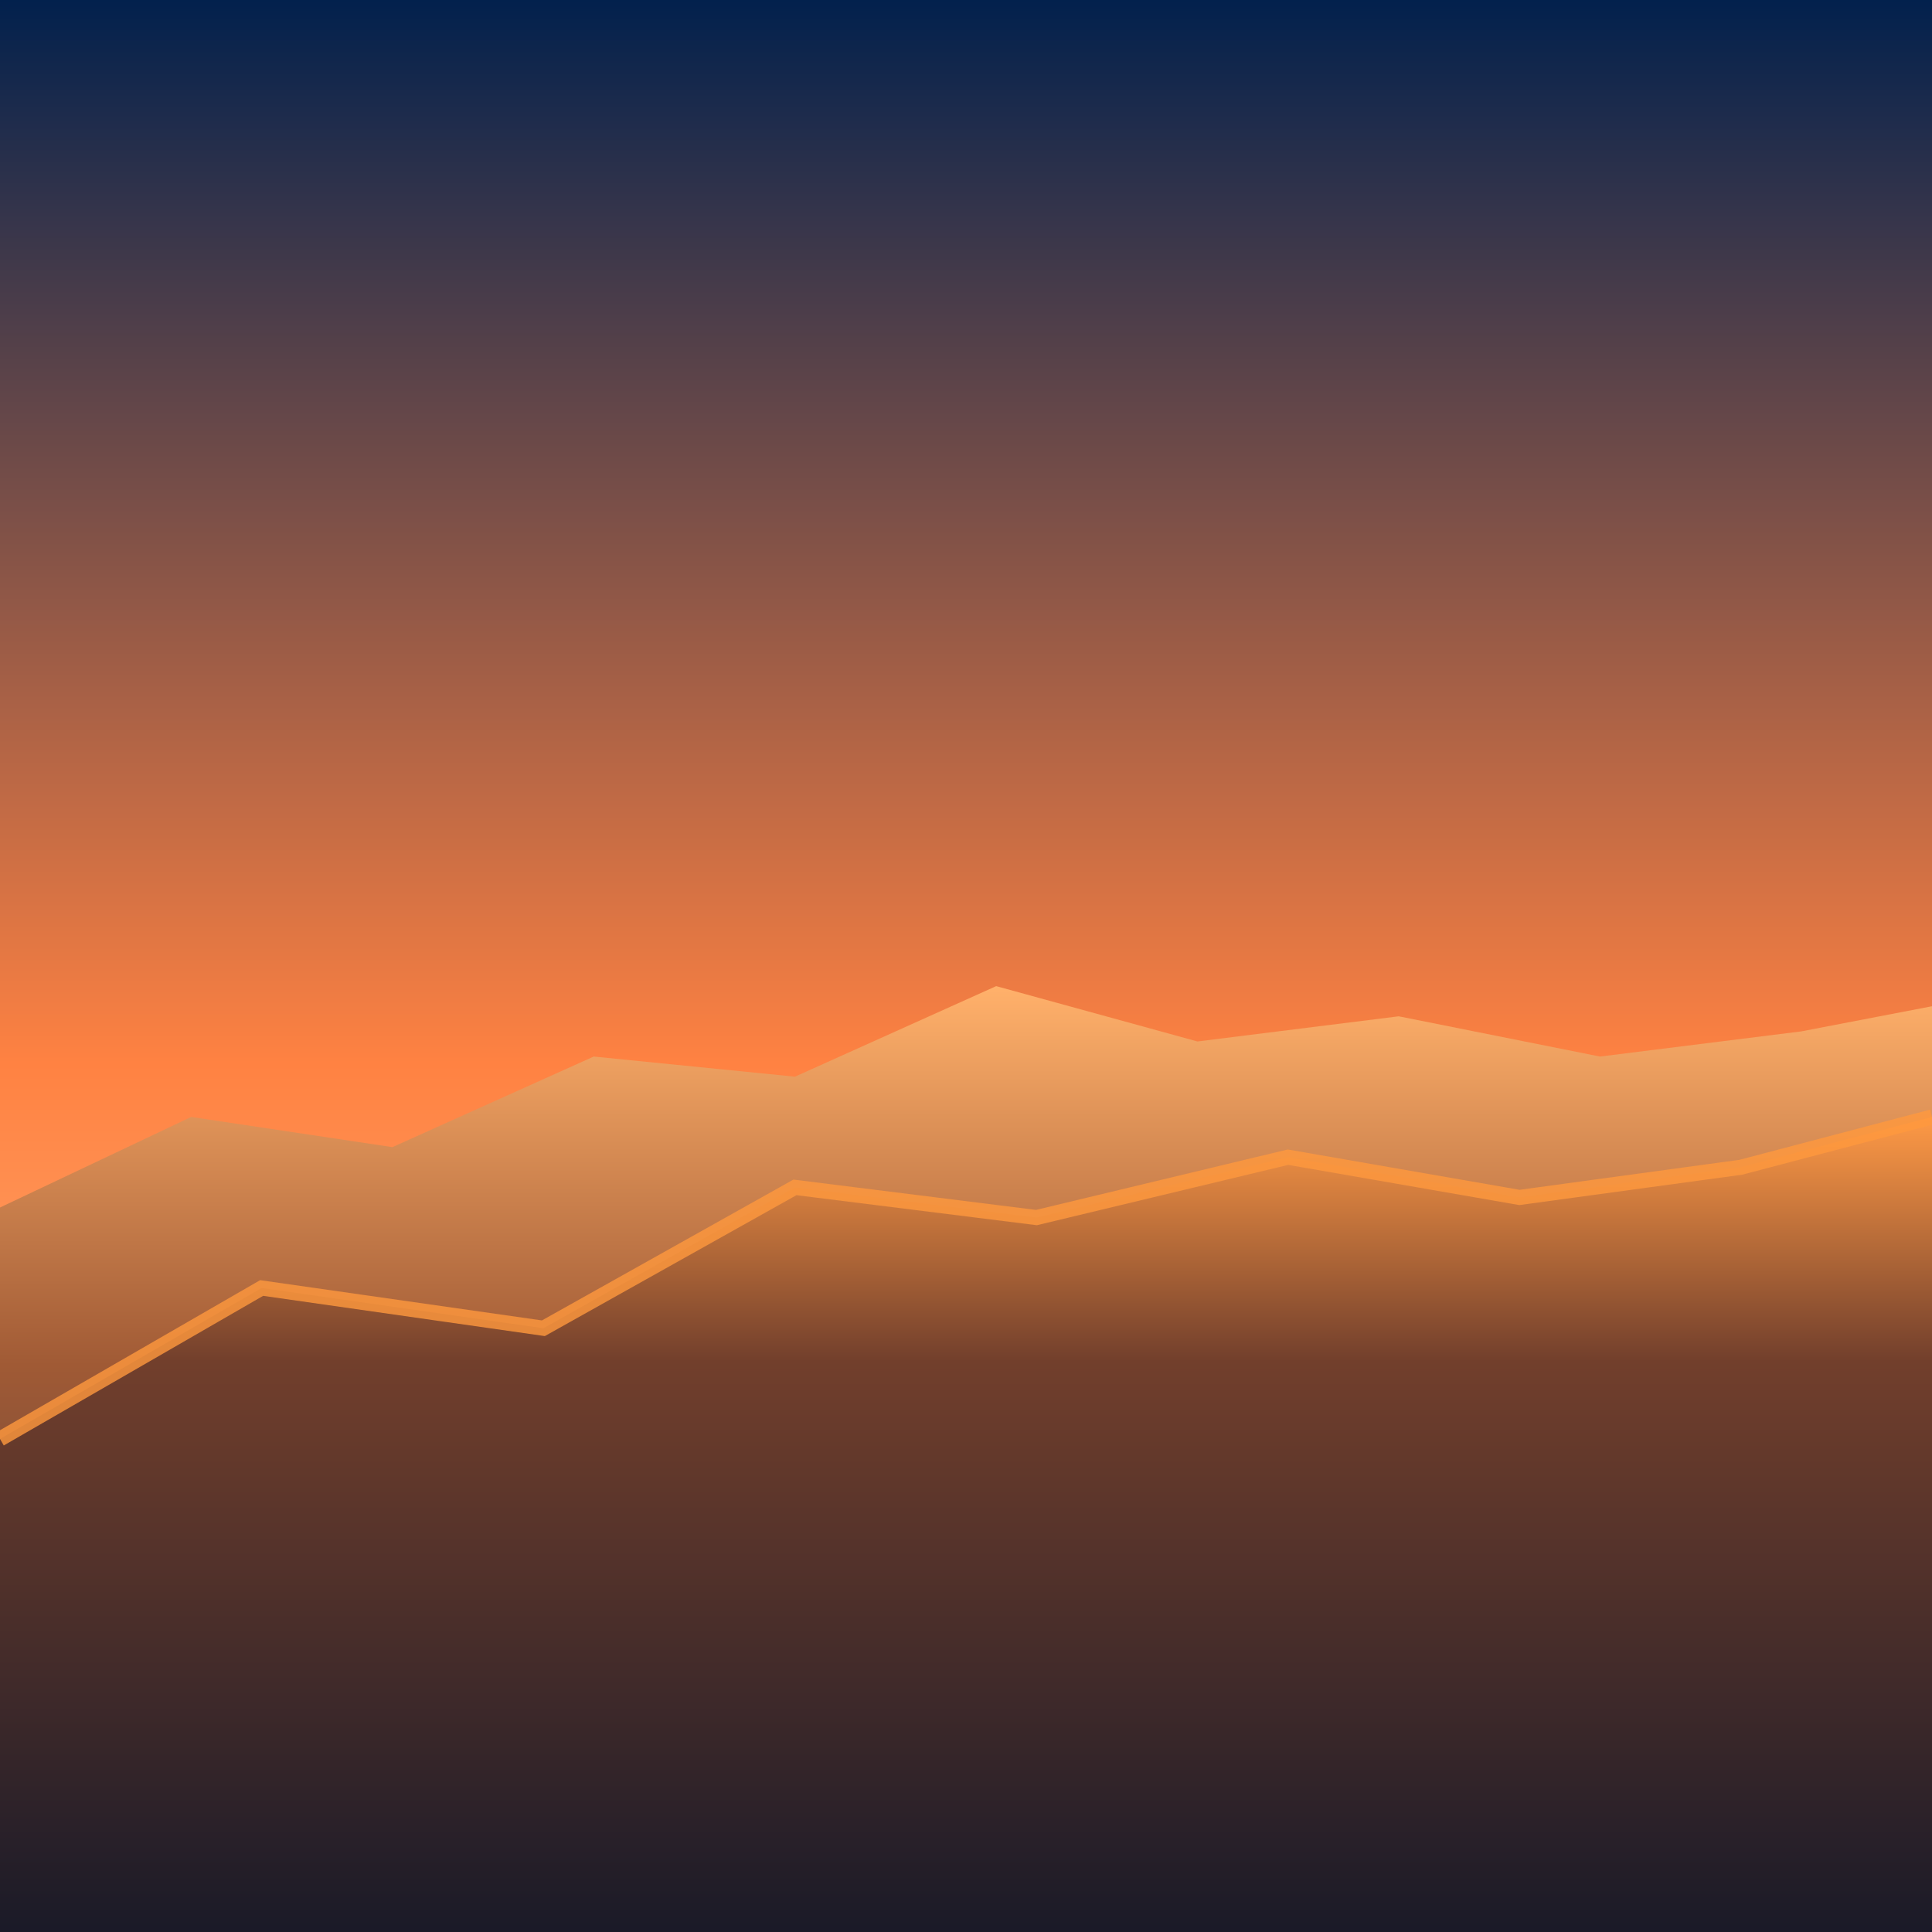 
<!-- Art style: hand-drawn contour lines + modern flat gradients -->
<svg width="384" height="384" viewBox="0 0 384 384" xmlns="http://www.w3.org/2000/svg">

  <defs>
    <!-- Sky: deep indigo → warm tangerine sunset -->
    <linearGradient id="skyGrad" x1="0" y1="0" x2="0" y2="1">
      <stop offset="0%" stop-color="#00204D"/><!-- midnight blue -->
      <stop offset="55%" stop-color="#FF8242"/><!-- vivid orange -->
      <stop offset="100%" stop-color="#FFD7A1"/><!-- pale peach -->
    </linearGradient>

    <!-- Distant ridge: soft glow on top, cool shadow below -->
    <linearGradient id="farMountGrad" x1="0" y1="0" x2="0" y2="1">
      <stop offset="0%" stop-color="#FFB06A"/><!-- sunlit orange -->
      <stop offset="40%" stop-color="#A05A35"/><!-- burnt umber -->
      <stop offset="100%" stop-color="#2E2E42"/><!-- dusk indigo -->
    </linearGradient>

    <!-- Foreground ridge: brighter rim-light, deep silhouette -->
    <linearGradient id="nearMountGrad" x1="0" y1="0" x2="0" y2="1">
      <stop offset="0%" stop-color="#FF9A46"/><!-- fiery orange -->
      <stop offset="30%" stop-color="#723F2C"/><!-- warm chestnut -->
      <stop offset="100%" stop-color="#1A1A28"/><!-- near-black violet -->
    </linearGradient>
  </defs>

  <!-- Background sky -->
  <rect width="384" height="384" fill="url(#skyGrad)"/>

  <!-- Distant mountain ridge -->
  <path
    d="M0 240
       L38 222 L78 228 L118 210 L158 214 L198 196
       L238 207 L278 202 L318 210 L358 205 L384 200
       L384 384 L0 384 Z"
    fill="url(#farMountGrad)"/>

  <!-- Foreground mountain ridge -->
  <path
    d="M0 286
       L52 256 L108 264 L158 236 L206 242 L256 230
       L302 238 L346 232 L384 222
       L384 384 L0 384 Z"
    fill="url(#nearMountGrad)"/>

  <!-- Glowing orange rim-light along the foreground ridge -->
  <path
    d="M0 286
       L52 256 L108 264 L158 236 L206 242 L256 230
       L302 238 L346 232 L384 222"
    fill="none"
    stroke="#FF993E"
    stroke-width="3"
    opacity="0.8"/>

</svg>
